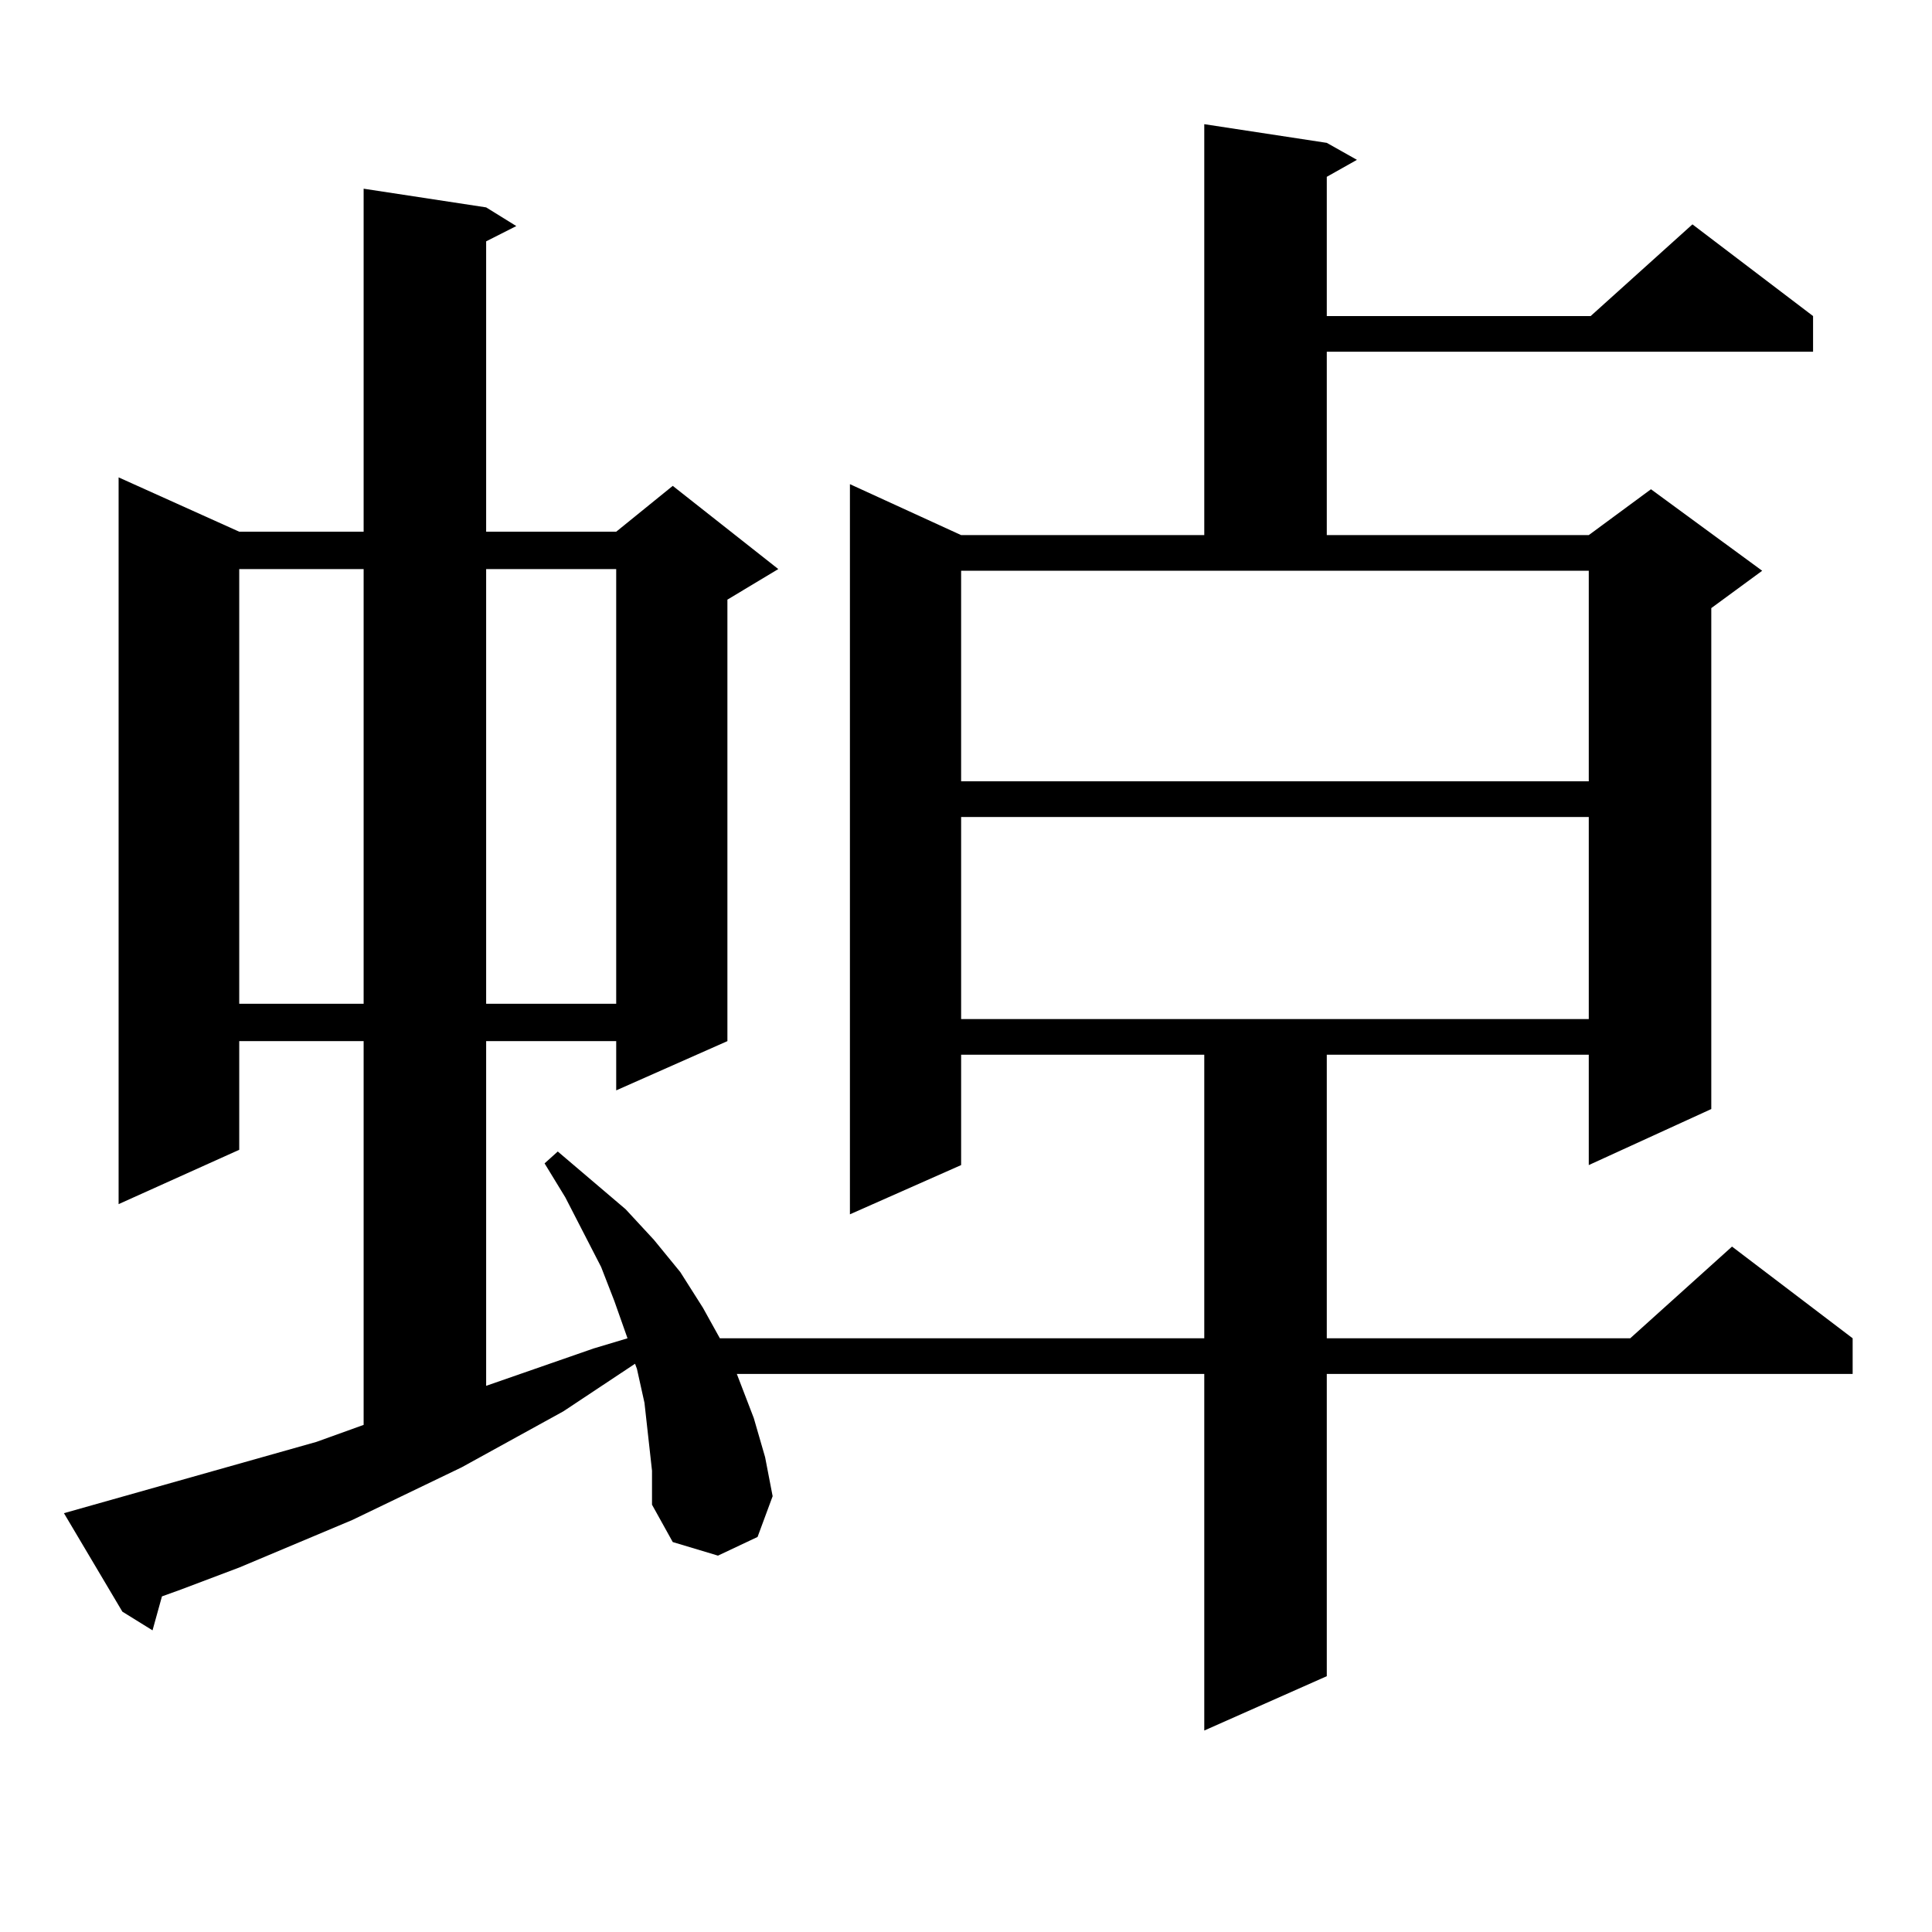 <?xml version="1.0" encoding="utf-8"?>
<!-- Generator: Adobe Illustrator 16.0.0, SVG Export Plug-In . SVG Version: 6.00 Build 0)  -->
<!DOCTYPE svg PUBLIC "-//W3C//DTD SVG 1.1//EN" "http://www.w3.org/Graphics/SVG/1.1/DTD/svg11.dtd">
<svg version="1.1" id="图层_1" xmlns="http://www.w3.org/2000/svg" xmlns:xlink="http://www.w3.org/1999/xlink" x="0px" y="0px"
	 width="1000px" height="1000px" viewBox="0 0 1000 1000" enable-background="new 0 0 1000 1000" xml:space="preserve">
<path d="M335.528,743.668l-1.951-17.578l-3.902-17.578l-0.976-2.637l-37.072,24.609l-52.682,29.004l-56.584,27.246l-58.535,24.609
	L93.583,822.77l-9.756,3.516l-4.878,17.578l-15.609-9.668l-30.243-50.977l130.729-36.914l24.39-8.789V538.883h-64.389v56.25
	l-62.438,28.125V247.086l62.438,28.125h64.389V97.672l63.413,9.668l15.609,9.668l-15.609,7.91v150.293h67.315l29.268-23.73
	l54.633,43.066l-26.341,15.82v228.516l-57.56,25.488v-25.488h-67.315v178.418l55.608-19.336l17.561-5.273l-6.829-19.336
	l-6.829-17.578l-18.536-36.035l-10.731-17.578l6.829-6.152l35.121,29.883l14.634,15.82l13.658,16.699l11.707,18.457l8.78,15.82
	h250.726V545.914H497.476v57.129l-57.56,25.488v-377.93l57.56,26.367h125.851V64.273l63.413,9.668l15.609,8.789l-15.609,8.789v72.07
	h136.582l52.682-47.461l62.438,47.461v18.457H686.739v94.922h135.606l32.194-23.73l57.56,42.188l-26.341,19.336v259.277
	l-63.413,29.004v-57.129H686.739v146.777h157.069l52.682-47.461l62.438,47.461v18.457H686.739v156.445l-63.413,28.125v-184.57
	H381.381l8.78,22.852l5.854,20.215l3.902,20.215l-7.805,21.094l-20.487,9.668l-23.414-7.031l-10.731-19.336v-17.578L335.528,743.668
	z M123.826,294.547v225h64.389v-225H123.826z M251.628,294.547v225h67.315v-225H251.628z M497.476,404.41h324.87V295.426h-324.87
	V404.41z M497.476,422.867v104.59h324.87v-104.59H497.476z"/>
</svg>
